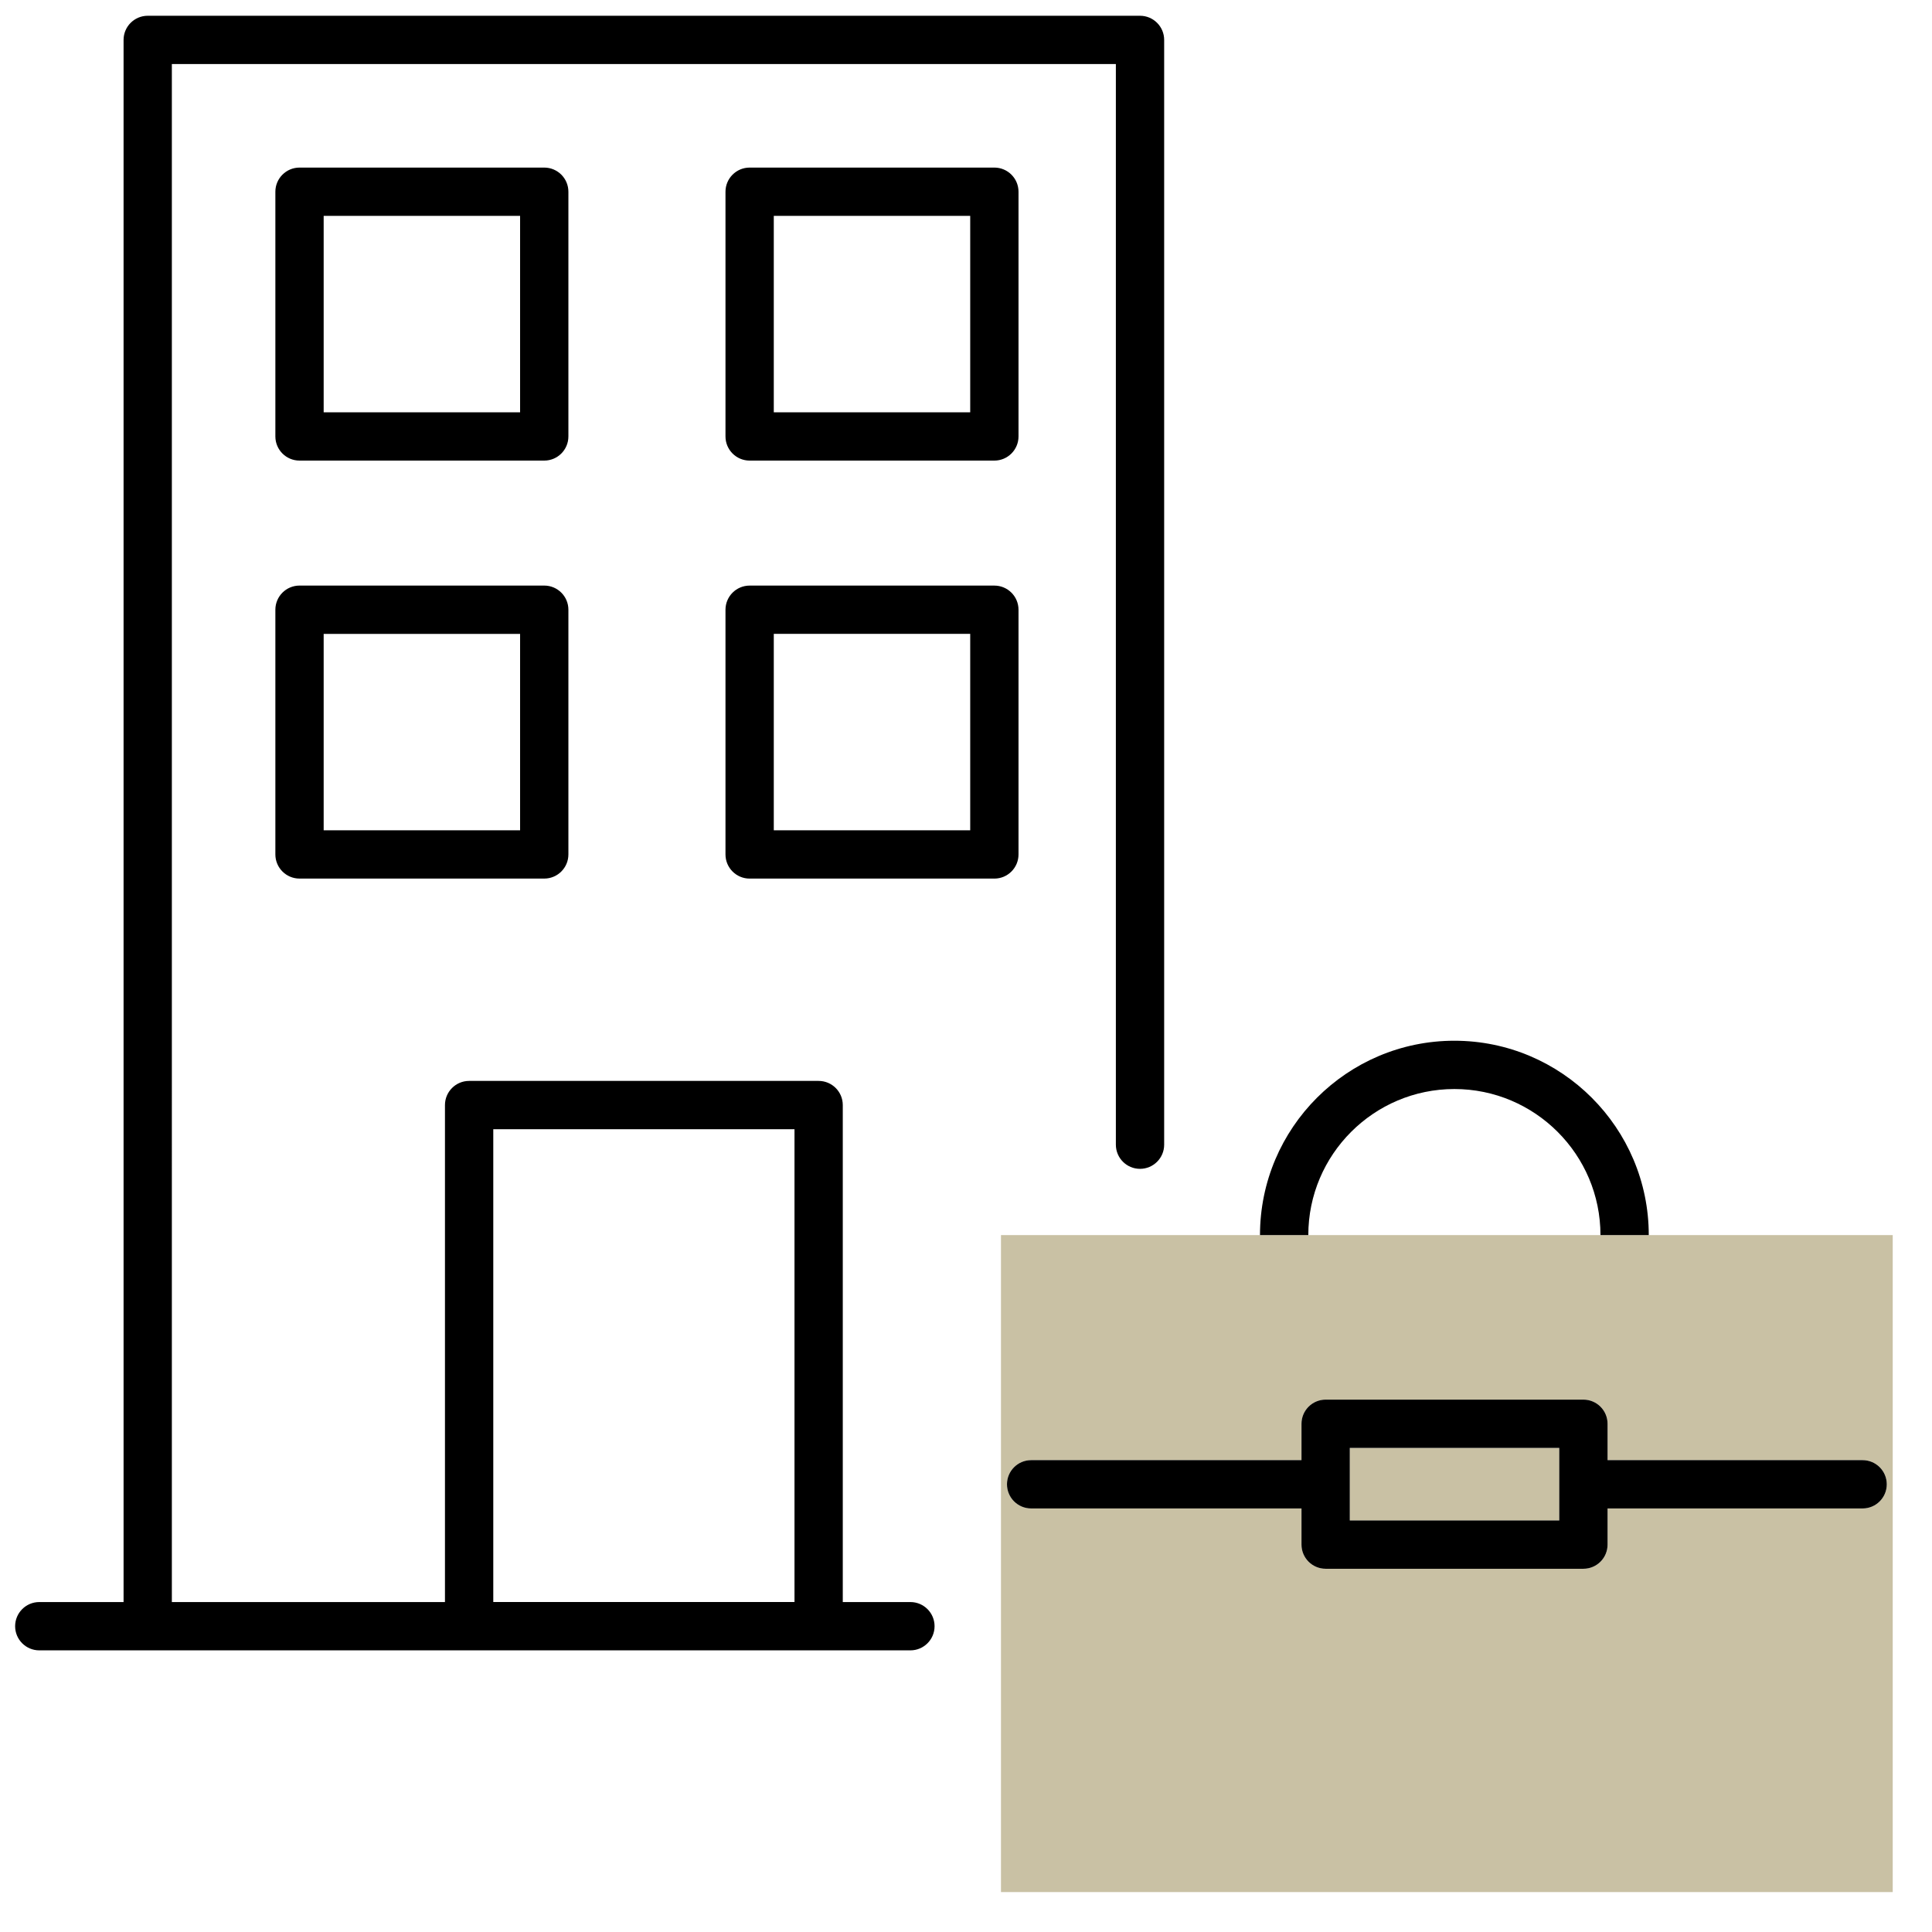 <?xml version="1.0" encoding="UTF-8"?>
<svg xmlns="http://www.w3.org/2000/svg" viewBox="0 0 100 100">
  <defs>
    <style>
      .cls-1 {
        fill: none;
      }

      .cls-2 {
        fill: #c9c1a4;
      }
    </style>
  </defs>
  <g id="Frames">
    <rect class="cls-1" x="0" width="100" height="100"></rect>
  </g>
  <g id="Proxalto">
    <g>
      <g>
        <rect class="cls-2" x="69.865" y="74.944" width="10.842" height="3.755"></rect>
        <path class="cls-2" d="M82.841,63.929h-31.031v34.005h46.157v-34.005h-15.126ZM97.659,76.827c0,.69-.56,1.25-1.25,1.25h-13.202v1.872c0,.69-.56,1.25-1.25,1.25h-13.342c-.69,0-1.25-.56-1.25-1.25v-1.872h-13.994c-.69,0-1.25-.56-1.25-1.25s.56-1.25,1.25-1.25h13.994v-1.883c0-.69.56-1.25,1.25-1.25h13.342c.69,0,1.25.56,1.25,1.25v1.883h13.202c.69,0,1.25.56,1.25,1.25Z"></path>
      </g>
      <g>
        <path d="M7.646,85.422h39.477c.69,0,1.25-.56,1.25-1.25s-.56-1.25-1.25-1.25h-3.501v-25.724c0-.69-.56-1.25-1.25-1.25h-18.091c-.69,0-1.25.56-1.25,1.25v25.724h-14.136V3.316h48.862v55.933c0,.69.56,1.25,1.25,1.25s1.25-.56,1.25-1.25V2.066c0-.69-.56-1.25-1.25-1.25H7.646c-.69,0-1.25.56-1.25,1.25v80.856H2.033c-.69,0-1.25.56-1.25,1.25s.56,1.25,1.25,1.25h5.613ZM25.532,58.447h15.591v24.474h-15.591v-24.474Z"></path>
        <path d="M67.718,63.929c0-4.169,3.392-7.561,7.561-7.561s7.561,3.392,7.561,7.561c0,0,0,0,0,0h2.5s0-0,0-0c0-5.548-4.514-10.061-10.062-10.061s-10.061,4.513-10.061,10.061c0,0,0,0,0,0h2.5s0-0,0-0Z"></path>
        <path d="M96.409,75.577h-13.202v-1.883c0-.69-.56-1.25-1.25-1.25h-13.342c-.69,0-1.25.56-1.25,1.25v1.883h-13.994c-.69,0-1.25.56-1.25,1.25s.56,1.25,1.25,1.25h13.994v1.872c0,.69.56,1.25,1.25,1.25h13.342c.69,0,1.25-.56,1.25-1.25v-1.872h13.202c.69,0,1.25-.56,1.25-1.25s-.56-1.25-1.25-1.25ZM80.707,78.699h-10.842v-3.755h10.842v3.755Z"></path>
        <path d="M29.42,9.924c0-.69-.56-1.25-1.25-1.25h-12.667c-.69,0-1.25.56-1.25,1.25v12.666c0,.69.56,1.25,1.25,1.25h12.667c.69,0,1.25-.56,1.25-1.25v-12.666ZM26.92,21.34h-10.167v-10.166h10.167v10.166Z"></path>
        <path d="M38.801,23.84h12.667c.69,0,1.25-.56,1.25-1.25v-12.666c0-.69-.56-1.25-1.25-1.25h-12.667c-.69,0-1.25.56-1.25,1.25v12.666c0,.69.56,1.25,1.25,1.25ZM40.051,11.174h10.167v10.166h-10.167v-10.166Z"></path>
        <path d="M28.17,30.309h-12.667c-.69,0-1.25.56-1.25,1.25v12.666c0,.69.56,1.25,1.25,1.25h12.667c.69,0,1.25-.56,1.25-1.25v-12.666c0-.69-.56-1.25-1.25-1.25ZM26.92,42.976h-10.167v-10.166h10.167v10.166Z"></path>
        <path d="M37.551,44.226c0,.69.56,1.25,1.25,1.25h12.667c.69,0,1.25-.56,1.25-1.25v-12.666c0-.69-.56-1.25-1.25-1.25h-12.667c-.69,0-1.25.56-1.25,1.25v12.666ZM40.051,32.809h10.167v10.166h-10.167v-10.166Z"></path>
      </g>
    </g>
  </g>
</svg>
